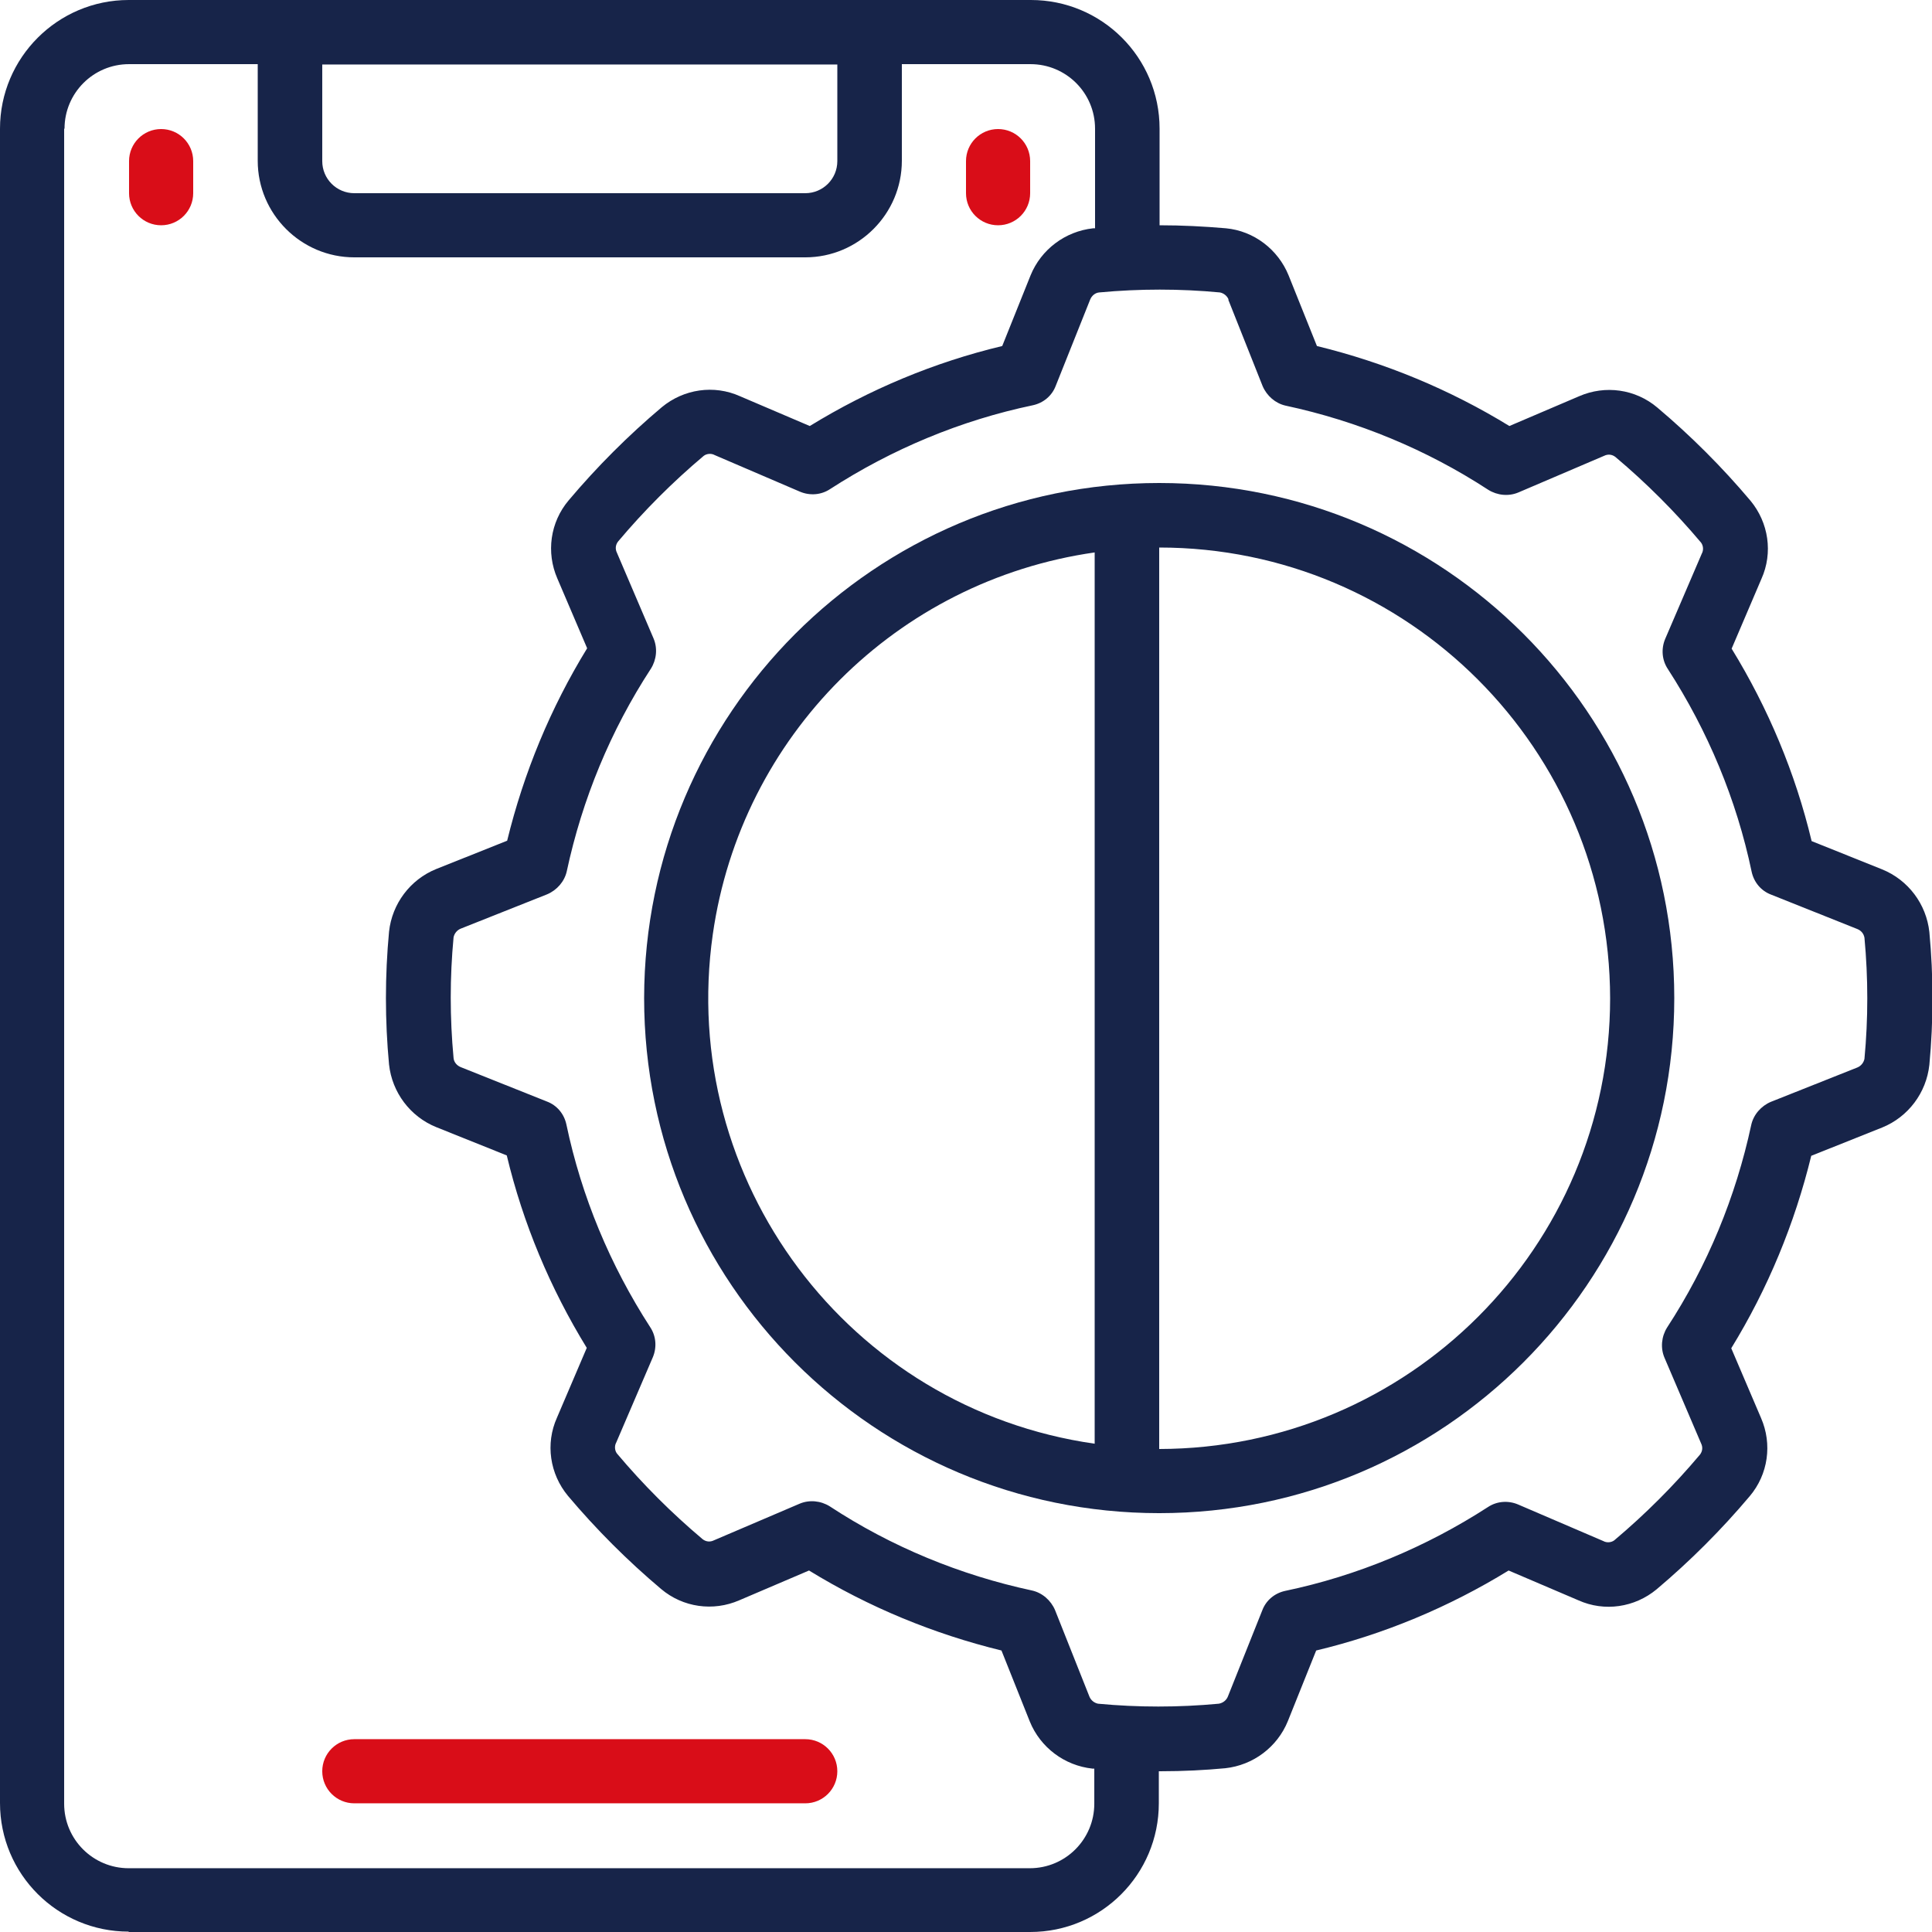 <?xml version="1.0" encoding="UTF-8"?>
<svg id="Layer_1" xmlns="http://www.w3.org/2000/svg" version="1.1" xmlns:xlink="http://www.w3.org/1999/xlink" viewBox="0 0 512 512">
  <!-- Generator: Adobe Illustrator 29.3.0, SVG Export Plug-In . SVG Version: 2.1.0 Build 146)  -->
  <defs>
    <style>
      .st0 {
        fill: #172449;
      }

      .st1 {
        fill: #d90d18;
      }
    </style>
  </defs>
  <path class="st0" d="M170.7,264.5c0,75.4,61.1,136.5,136.5,136.5s136.5-61.1,136.5-136.5-61.1-136.5-136.5-136.5c-75.4,0-136.4,61.2-136.5,136.5ZM426.7,264.5c0,66-53.5,119.4-119.5,119.5v-238.9c66,0,119.4,53.5,119.5,119.5ZM290.1,146.4v236.2c-65.2-9.3-110.5-69.8-101.2-135,7.5-52.5,48.7-93.7,101.2-101.2Z"/>
  <path class="st0" d="M34.1,512h238.9c18.9,0,34.1-15.3,34.1-34.1v-8.5h.5c6,0,11.8-.3,17.1-.8,7.4-.8,13.8-5.6,16.6-12.5l7.5-18.7c18-4.3,35.2-11.5,51-21.2l18.5,7.9c6.9,3.1,14.9,1.9,20.7-2.9,8.9-7.5,17.2-15.8,24.7-24.7,4.9-5.8,6-13.8,3-20.7l-7.9-18.5c9.7-15.8,16.8-33,21.2-51l18.8-7.5c6.9-2.8,11.7-9.2,12.5-16.6,1.1-11.7,1.1-23.5,0-35.2-.8-7.4-5.6-13.8-12.5-16.6l-18.7-7.5c-4.3-18-11.5-35.2-21.2-51l7.9-18.5c3.1-6.9,1.9-14.9-2.9-20.7-7.5-8.9-15.8-17.2-24.7-24.7-5.8-4.9-13.8-6-20.7-3l-18.5,7.9c-15.8-9.7-33-16.8-51-21.2l-7.5-18.7c-2.8-6.9-9.2-11.8-16.6-12.5-5.8-.5-11.7-.8-17.6-.8v-25.6c0-18.9-15.3-34.1-34.1-34.1H34.1C15.3,0,0,15.3,0,34.1v443.7c0,18.9,15.3,34.1,34.1,34.1ZM325.5,79.4l9.1,22.9c1.1,2.6,3.4,4.6,6.1,5.2,19.1,4.1,37.3,11.6,53.7,22.3,2.4,1.5,5.4,1.8,8,.7l22.7-9.7c1-.5,2.1-.4,3,.3,8.2,6.9,15.8,14.5,22.7,22.7.6.8.7,2,.2,2.9l-9.7,22.6c-1.1,2.6-.9,5.6.7,8,10.6,16.4,18.2,34.6,22.2,53.7.6,2.8,2.5,5.1,5.2,6.1l22.8,9.1c1,.4,1.7,1.2,1.9,2.3h0c1,10.7,1,21.5,0,32.1-.2,1-.9,1.9-1.9,2.3l-22.9,9.1c-2.6,1.1-4.6,3.4-5.2,6.1-4.1,19.1-11.6,37.3-22.3,53.7-1.5,2.4-1.8,5.4-.7,8l9.7,22.7c.5,1,.4,2.1-.3,3-6.9,8.2-14.5,15.8-22.7,22.7-.8.6-2,.7-2.9.2l-22.6-9.7c-2.6-1.1-5.6-.9-8,.7-16.4,10.6-34.6,18.2-53.7,22.2-2.8.6-5.1,2.5-6.1,5.2l-9.1,22.8c-.4,1-1.3,1.7-2.4,1.9-10.7,1-21.4,1-32,0-1-.2-1.9-.9-2.3-1.9l-9.1-22.9c-1.1-2.6-3.4-4.6-6.1-5.2-19.1-4.1-37.3-11.6-53.6-22.3-2.4-1.5-5.4-1.8-8-.7l-22.7,9.7c-1,.5-2.1.4-3-.3-8.2-6.9-15.8-14.5-22.7-22.7-.6-.8-.7-2-.2-2.9l9.7-22.6c1.1-2.6.9-5.6-.7-8-10.6-16.4-18.2-34.6-22.2-53.7-.6-2.8-2.5-5.1-5.2-6.1l-22.8-9.1c-1-.4-1.8-1.3-1.9-2.4-1-10.7-1-21.4,0-32,.2-1,.9-1.9,1.9-2.3l22.9-9.1c2.6-1.1,4.6-3.4,5.2-6.1,4.1-19.1,11.6-37.3,22.3-53.7,1.5-2.4,1.8-5.4.7-8l-9.7-22.7c-.5-1-.4-2.1.3-3,6.9-8.2,14.5-15.8,22.7-22.7.8-.6,2-.7,2.9-.2l22.6,9.7c2.6,1.1,5.6.9,8-.7,16.4-10.6,34.6-18.2,53.7-22.2,2.8-.6,5.1-2.5,6.1-5.2l9.1-22.8c.4-1,1.3-1.8,2.4-1.9,10.7-1,21.4-1,32,0,1,.2,1.9.9,2.3,1.9ZM221.9,17.1v25.6c0,4.7-3.8,8.5-8.5,8.5h-119.5c-4.7,0-8.5-3.8-8.5-8.5v-25.6h136.5ZM17.1,34.1c0-9.4,7.6-17.1,17.1-17.1h34.1v25.6c0,14.1,11.5,25.6,25.6,25.6h119.5c14.1,0,25.6-11.5,25.6-25.6v-25.6h34.1c9.4,0,17.1,7.6,17.1,17.1v26.4h-.5c-7.4.8-13.8,5.6-16.6,12.5l-7.5,18.7c-18,4.3-35.2,11.5-51,21.2l-18.5-7.9c-6.9-3.1-14.9-1.9-20.7,2.9-8.9,7.5-17.2,15.8-24.7,24.7-4.9,5.8-6,13.8-3,20.7l7.9,18.5c-9.7,15.8-16.8,33-21.2,51l-18.8,7.5c-6.9,2.8-11.7,9.2-12.5,16.6-1.1,11.7-1.1,23.5,0,35.2.8,7.4,5.6,13.8,12.5,16.6l18.7,7.5c4.3,18,11.5,35.2,21.2,51l-7.9,18.5c-3.1,6.9-1.9,14.9,2.9,20.7,7.5,8.9,15.8,17.2,24.7,24.7,5.8,4.9,13.8,6,20.7,3l18.5-7.9c15.8,9.7,33,16.8,51,21.2l7.5,18.8c2.8,6.9,9.2,11.7,16.6,12.5h.5v9.3c0,9.4-7.6,17.1-17.1,17.1H34.1c-9.4,0-17.1-7.6-17.1-17.1V34.1Z"/>
  <path class="st1" d="M42.7,59.7c4.7,0,8.5-3.8,8.5-8.5v-8.5c0-4.7-3.8-8.5-8.5-8.5s-8.5,3.8-8.5,8.5v8.5c0,4.7,3.8,8.5,8.5,8.5ZM264.5,59.7c4.7,0,8.5-3.8,8.5-8.5v-8.5c0-4.7-3.8-8.5-8.5-8.5s-8.5,3.8-8.5,8.5v8.5c0,4.7,3.8,8.5,8.5,8.5ZM93.9,477.9h119.5c4.7,0,8.5-3.8,8.5-8.5s-3.8-8.5-8.5-8.5h-119.5c-4.7,0-8.5,3.8-8.5,8.5s3.8,8.5,8.5,8.5Z"/>
</svg>